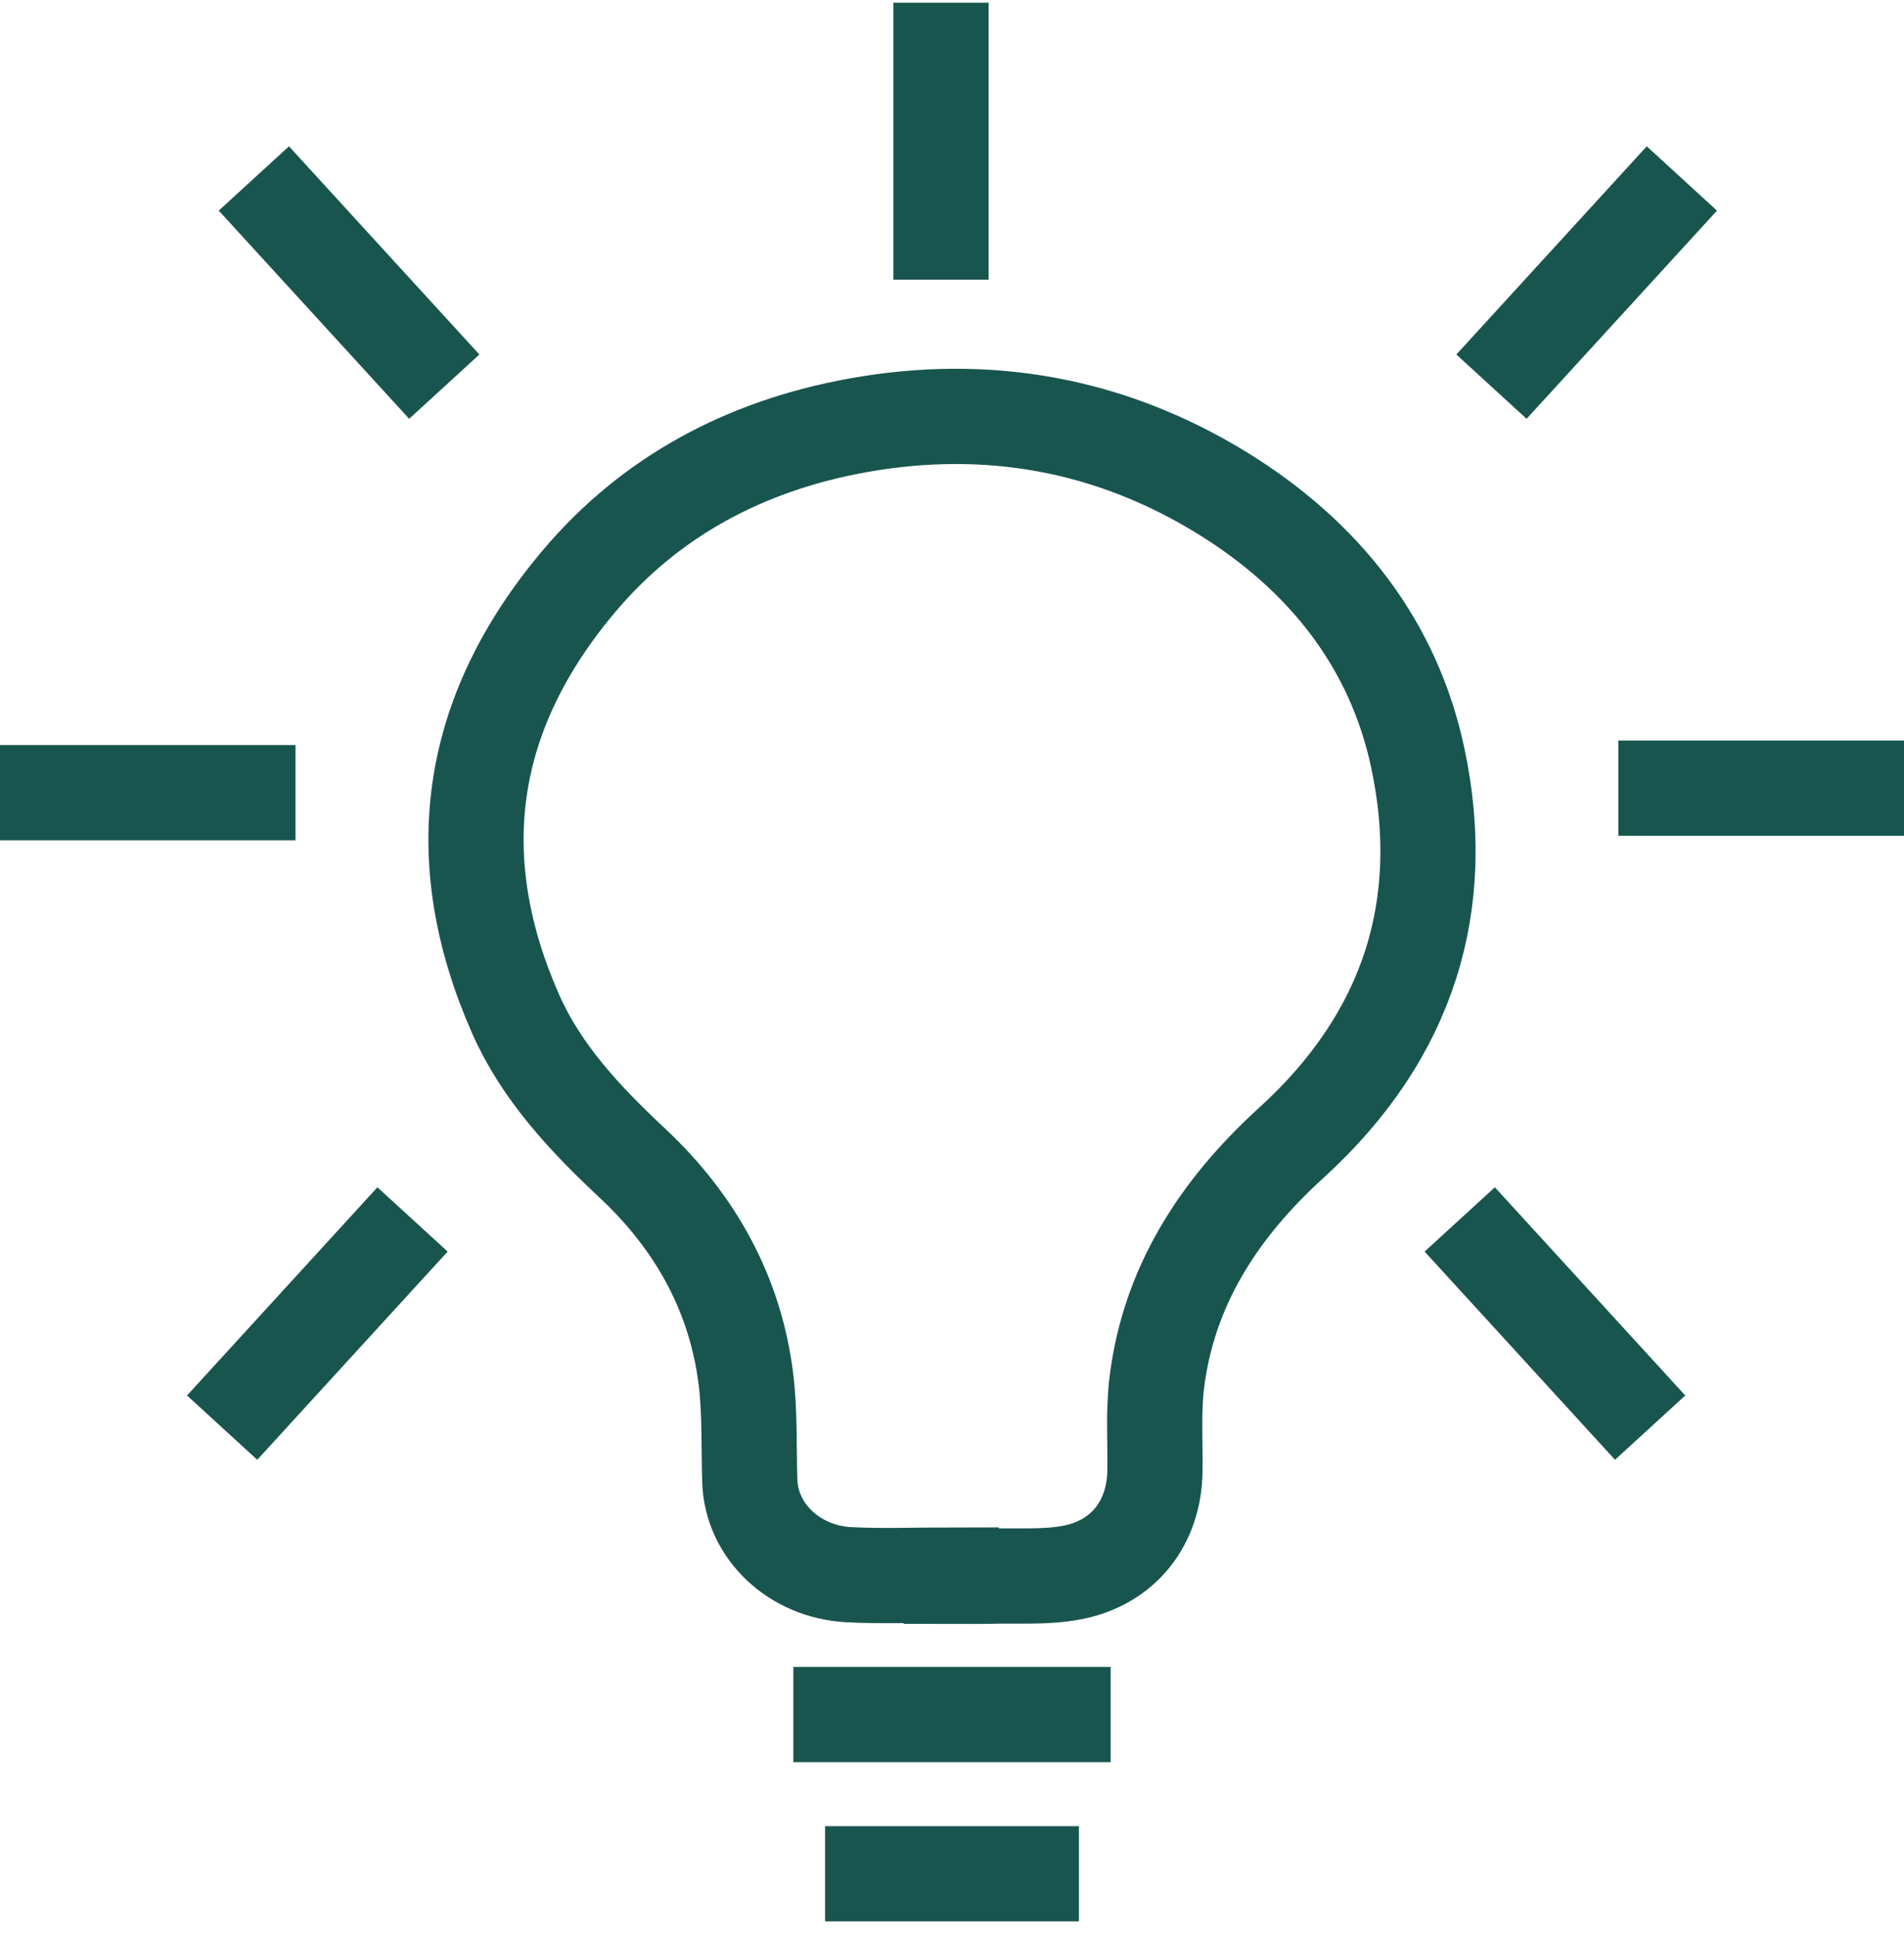 <svg xmlns="http://www.w3.org/2000/svg" width="60" height="61" viewBox="0 0 60 61">
    <g fill="none" fill-rule="evenodd" stroke="#19554F" stroke-width="3">
        <path d="M29.977 49.607c-1.074 0-2.15.045-3.221-.01-1.738-.089-3.075-1.38-3.128-2.942-.036-1.087.01-2.182-.127-3.258-.334-2.609-1.552-4.873-3.576-6.765-1.5-1.4-2.874-2.874-3.68-4.703-2.152-4.88-1.535-9.446 2.014-13.64 2.217-2.622 5.182-4.242 8.756-4.889 4.121-.745 7.969-.025 11.443 2.093 3.313 2.022 5.462 4.837 6.216 8.36.988 4.614-.251 8.751-3.982 12.141-2.333 2.121-3.869 4.567-4.237 7.545-.114.92-.048 1.858-.06 2.789-.019 1.629-.988 2.894-2.62 3.202-.827.158-1.709.089-2.566.113-.41.011-.821.002-1.232.002v-.038z"/>
        <path d="M9.311 0.61L0 0.61" transform="translate(0 24.356)"/>
        <path d="M60 24.824L51 24.824"/>
        <path d="M0.654 8.808L0.654 0.085" transform="translate(29)"/>
        <path d="M14 12.178L8 5.621M53 5.621L47 12.178M13 38.407L7 44.965M52 44.965L46 38.407M26 59.016L34 59.016M25 54L35 54"/>
    </g>
</svg>
